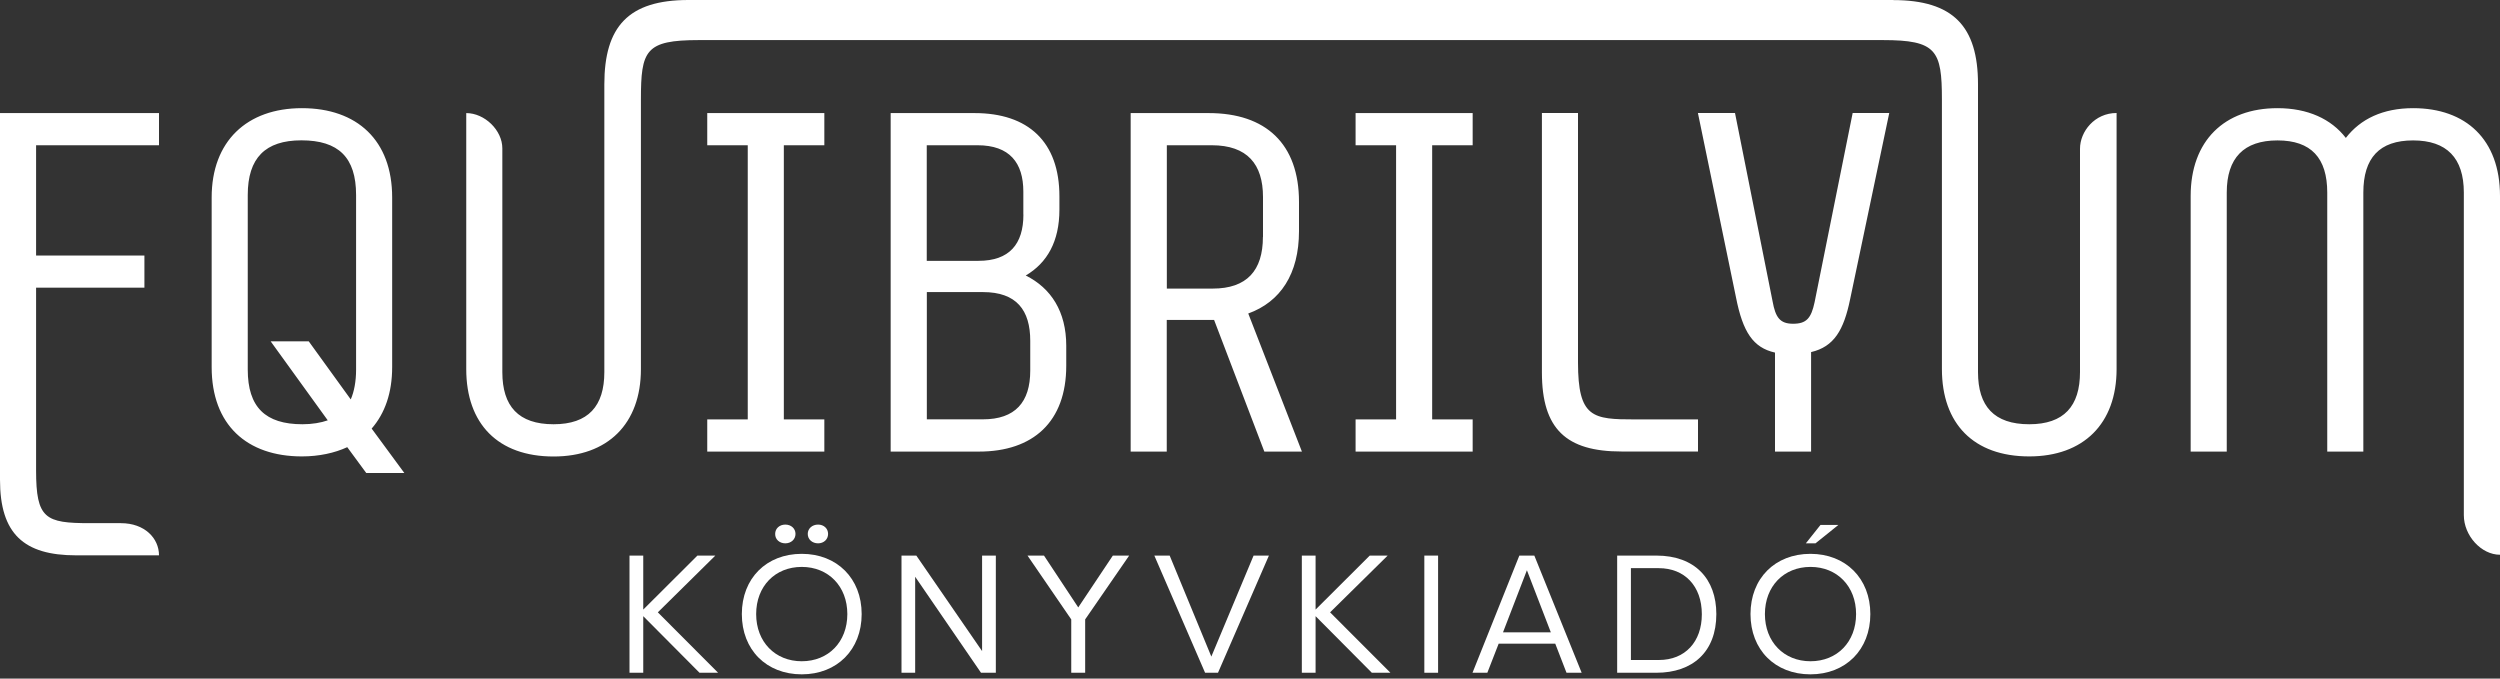 <svg width="350" height="95" viewBox="0 0 350 95" fill="none" xmlns="http://www.w3.org/2000/svg">
<rect x="0" y="0" width="350" height="95" fill="#333333" stroke="none"/>
<path d="M350 77.665V27.44C350 19.518 345.217 15.143 337.843 15.143C333.608 15.143 330.47 16.648 328.417 19.308C326.363 16.648 323.085 15.143 318.85 15.143C311.407 15.143 306.693 19.717 306.693 27.44V63.222H311.745V26.962C311.745 22.108 314.137 19.658 318.85 19.658C323.563 19.658 325.815 22.12 325.815 26.962V63.222H330.867V26.962C330.867 22.108 333.118 19.658 337.832 19.658C342.545 19.658 344.937 22.12 344.937 26.962V72.123C344.937 74.993 347.375 77.665 350 77.665ZM264.495 15.82H259.373L254.042 42.315C253.563 44.567 252.887 45.325 251.032 45.325C249.188 45.325 248.57 44.438 248.162 42.187L242.9 15.82H237.708L243.04 41.638C243.997 46.492 245.432 48.673 248.5 49.362V63.222H253.552V49.292C256.76 48.545 258.125 46.223 259.012 41.918L264.495 15.82ZM220.92 15.82H215.868V52.15C215.868 60.072 219.287 63.21 226.998 63.21H237.72V58.718H228.912C222.973 58.718 220.92 58.508 220.92 50.727V15.82ZM189.782 63.222H206.173V58.718H200.503V20.335H206.173V15.832H189.782V20.335H195.452V58.718H189.782V63.222ZM176.808 33.168C176.808 37.882 174.557 40.402 169.773 40.402H163.357V20.335H169.645C174.627 20.335 176.82 22.995 176.82 27.58V33.168H176.808ZM177.007 63.222H182.268L174.755 43.89C179.258 42.257 181.86 38.36 181.86 32.352V28.257C181.86 20.137 177.217 15.832 169.225 15.832H158.293V63.222H163.345V44.788H169.972L177.007 63.222ZM143.278 30.03C143.278 34.195 141.295 36.517 136.99 36.517H129.745V20.335H136.85C141.353 20.335 143.267 22.797 143.267 26.822V30.03H143.278ZM144.235 51.882C144.235 56.315 142.123 58.707 137.608 58.707H129.757V40.892H137.608C142.322 40.892 144.235 43.423 144.235 47.717V51.882ZM136.442 15.832H124.693V63.222H137.048C144.632 63.222 149.275 59.057 149.275 51.205V48.405C149.275 43.622 147.152 40.343 143.605 38.57C146.615 36.797 148.318 33.787 148.318 29.353V27.51C148.33 19.857 143.955 15.832 136.442 15.832ZM99.015 63.222H115.407V58.718H109.737V20.335H115.407V15.832H99.015V20.335H104.685V58.718H99.015V63.222ZM43.225 47.787H37.893L45.885 58.847C44.928 59.185 43.703 59.395 42.338 59.395C37.147 59.395 34.685 57.003 34.685 51.742V27.3C34.685 22.108 37.147 19.647 42.198 19.647C47.39 19.647 49.852 22.038 49.852 27.3V51.753C49.852 53.387 49.583 54.822 49.105 55.918L43.225 47.787ZM54.903 27.638C54.903 19.647 49.992 15.143 42.268 15.143C34.557 15.143 29.633 19.787 29.633 27.638V51.403C29.633 59.465 34.545 63.898 42.268 63.898C44.66 63.898 46.842 63.42 48.615 62.603L51.275 66.22H56.607L52.033 60.002C53.877 57.878 54.903 55.02 54.903 51.392V27.638ZM265.032 0.012C273.443 0.012 276.92 3.687 276.92 11.783C276.92 25.223 276.92 38.652 276.92 52.092C276.92 56.875 279.172 59.395 284.095 59.395C288.948 59.395 291.2 56.863 291.2 52.092V20.825C291.2 18.422 293.242 15.82 296.322 15.82V51.672C296.322 59.325 291.678 63.898 284.095 63.898C276.313 63.898 271.868 59.325 271.868 51.672V13.93C271.868 7.035 271.098 5.612 263.597 5.612H97.837C90.335 5.612 89.728 7.047 89.728 13.942V51.683C89.728 59.337 85.085 63.91 77.502 63.91C69.72 63.91 65.275 59.337 65.275 51.683V15.832C67.853 15.832 70.327 18.235 70.327 20.767V52.092C70.327 56.875 72.578 59.395 77.502 59.395C82.355 59.395 84.607 56.863 84.607 52.092V11.818C84.607 3.71 87.978 0 96.39 0H265.032V0.012ZM22.26 20.335V15.832H0V67.165C0 74.748 3.348 77.747 10.652 77.747H22.26C22.26 75.355 20.253 73.243 16.928 73.243H12.565C6.347 73.243 5.052 72.625 5.052 65.87V40.273H20.218V35.77H5.052V20.335H22.26Z" fill="white"/>
<path d="M100.532 94.185L92.097 85.727L100.147 77.782H97.638L90.055 85.342V77.782H88.13V94.185H90.055V86.263L97.93 94.185H100.532Z" fill="white"/>
<path d="M105.863 85.972C105.863 82.075 108.512 79.368 112.245 79.368C115.978 79.368 118.627 82.087 118.627 85.972C118.627 89.868 115.978 92.575 112.245 92.575C108.512 92.575 105.863 89.857 105.863 85.972ZM103.857 85.972C103.857 90.977 107.298 94.407 112.245 94.407C117.18 94.407 120.633 90.965 120.633 85.972C120.633 80.967 117.168 77.537 112.245 77.537C107.298 77.537 103.857 80.967 103.857 85.972ZM114.532 76.067C115.325 76.067 115.932 75.518 115.932 74.748C115.932 73.978 115.325 73.442 114.532 73.442C113.715 73.442 113.085 73.99 113.085 74.748C113.085 75.518 113.715 76.067 114.532 76.067ZM109.947 76.067C110.74 76.067 111.37 75.518 111.37 74.748C111.37 73.978 110.74 73.442 109.947 73.442C109.13 73.442 108.523 73.99 108.523 74.748C108.512 75.518 109.13 76.067 109.947 76.067Z" fill="white"/>
<path d="M137.492 77.782V91.152L128.287 77.782H126.21V94.185H128.123V80.745L137.34 94.185H139.417V77.782H137.492Z" fill="white"/>
<path d="M143.85 77.782L149.975 86.718V94.185H151.923V86.718L158.083 77.782H155.797L150.955 85.038L146.16 77.782H143.85Z" fill="white"/>
<path d="M161.607 77.782L168.712 94.185H170.52L177.648 77.782H175.502L169.587 91.922L163.753 77.782H161.607Z" fill="white"/>
<path d="M194.658 94.185L186.212 85.727L194.273 77.782H191.765L184.182 85.342V77.782H182.257V94.185H184.182V86.263L192.057 94.185H194.658Z" fill="white"/>
<path d="M201.332 77.782H199.407V94.185H201.332V77.782Z" fill="white"/>
<path d="M210.42 88.527L213.768 79.835L217.117 88.527H210.42ZM219.31 94.185H221.433L214.807 77.782H212.707L206.15 94.185H208.227L209.813 90.113H217.735L219.31 94.185Z" fill="white"/>
<path d="M228.328 92.4V79.543H232.237C235.83 79.543 238.257 82.028 238.257 85.995C238.257 89.845 235.923 92.4 232.237 92.4H228.328ZM226.403 94.185H231.898C236.962 94.185 240.287 91.268 240.287 85.972C240.287 81.06 237.3 77.782 231.898 77.782H226.403V94.185Z" fill="white"/>
<path d="M247.088 85.972C247.088 82.075 249.737 79.368 253.47 79.368C257.203 79.368 259.852 82.087 259.852 85.972C259.852 89.868 257.203 92.575 253.47 92.575C249.737 92.575 247.088 89.857 247.088 85.972ZM245.07 85.972C245.07 90.977 248.512 94.407 253.458 94.407C258.393 94.407 261.847 90.965 261.847 85.972C261.847 80.967 258.382 77.537 253.458 77.537C248.512 77.537 245.07 80.967 245.07 85.972ZM254.17 76.067L257.378 73.488H254.87L252.817 76.067H254.17Z" fill="white"/>
</svg>
